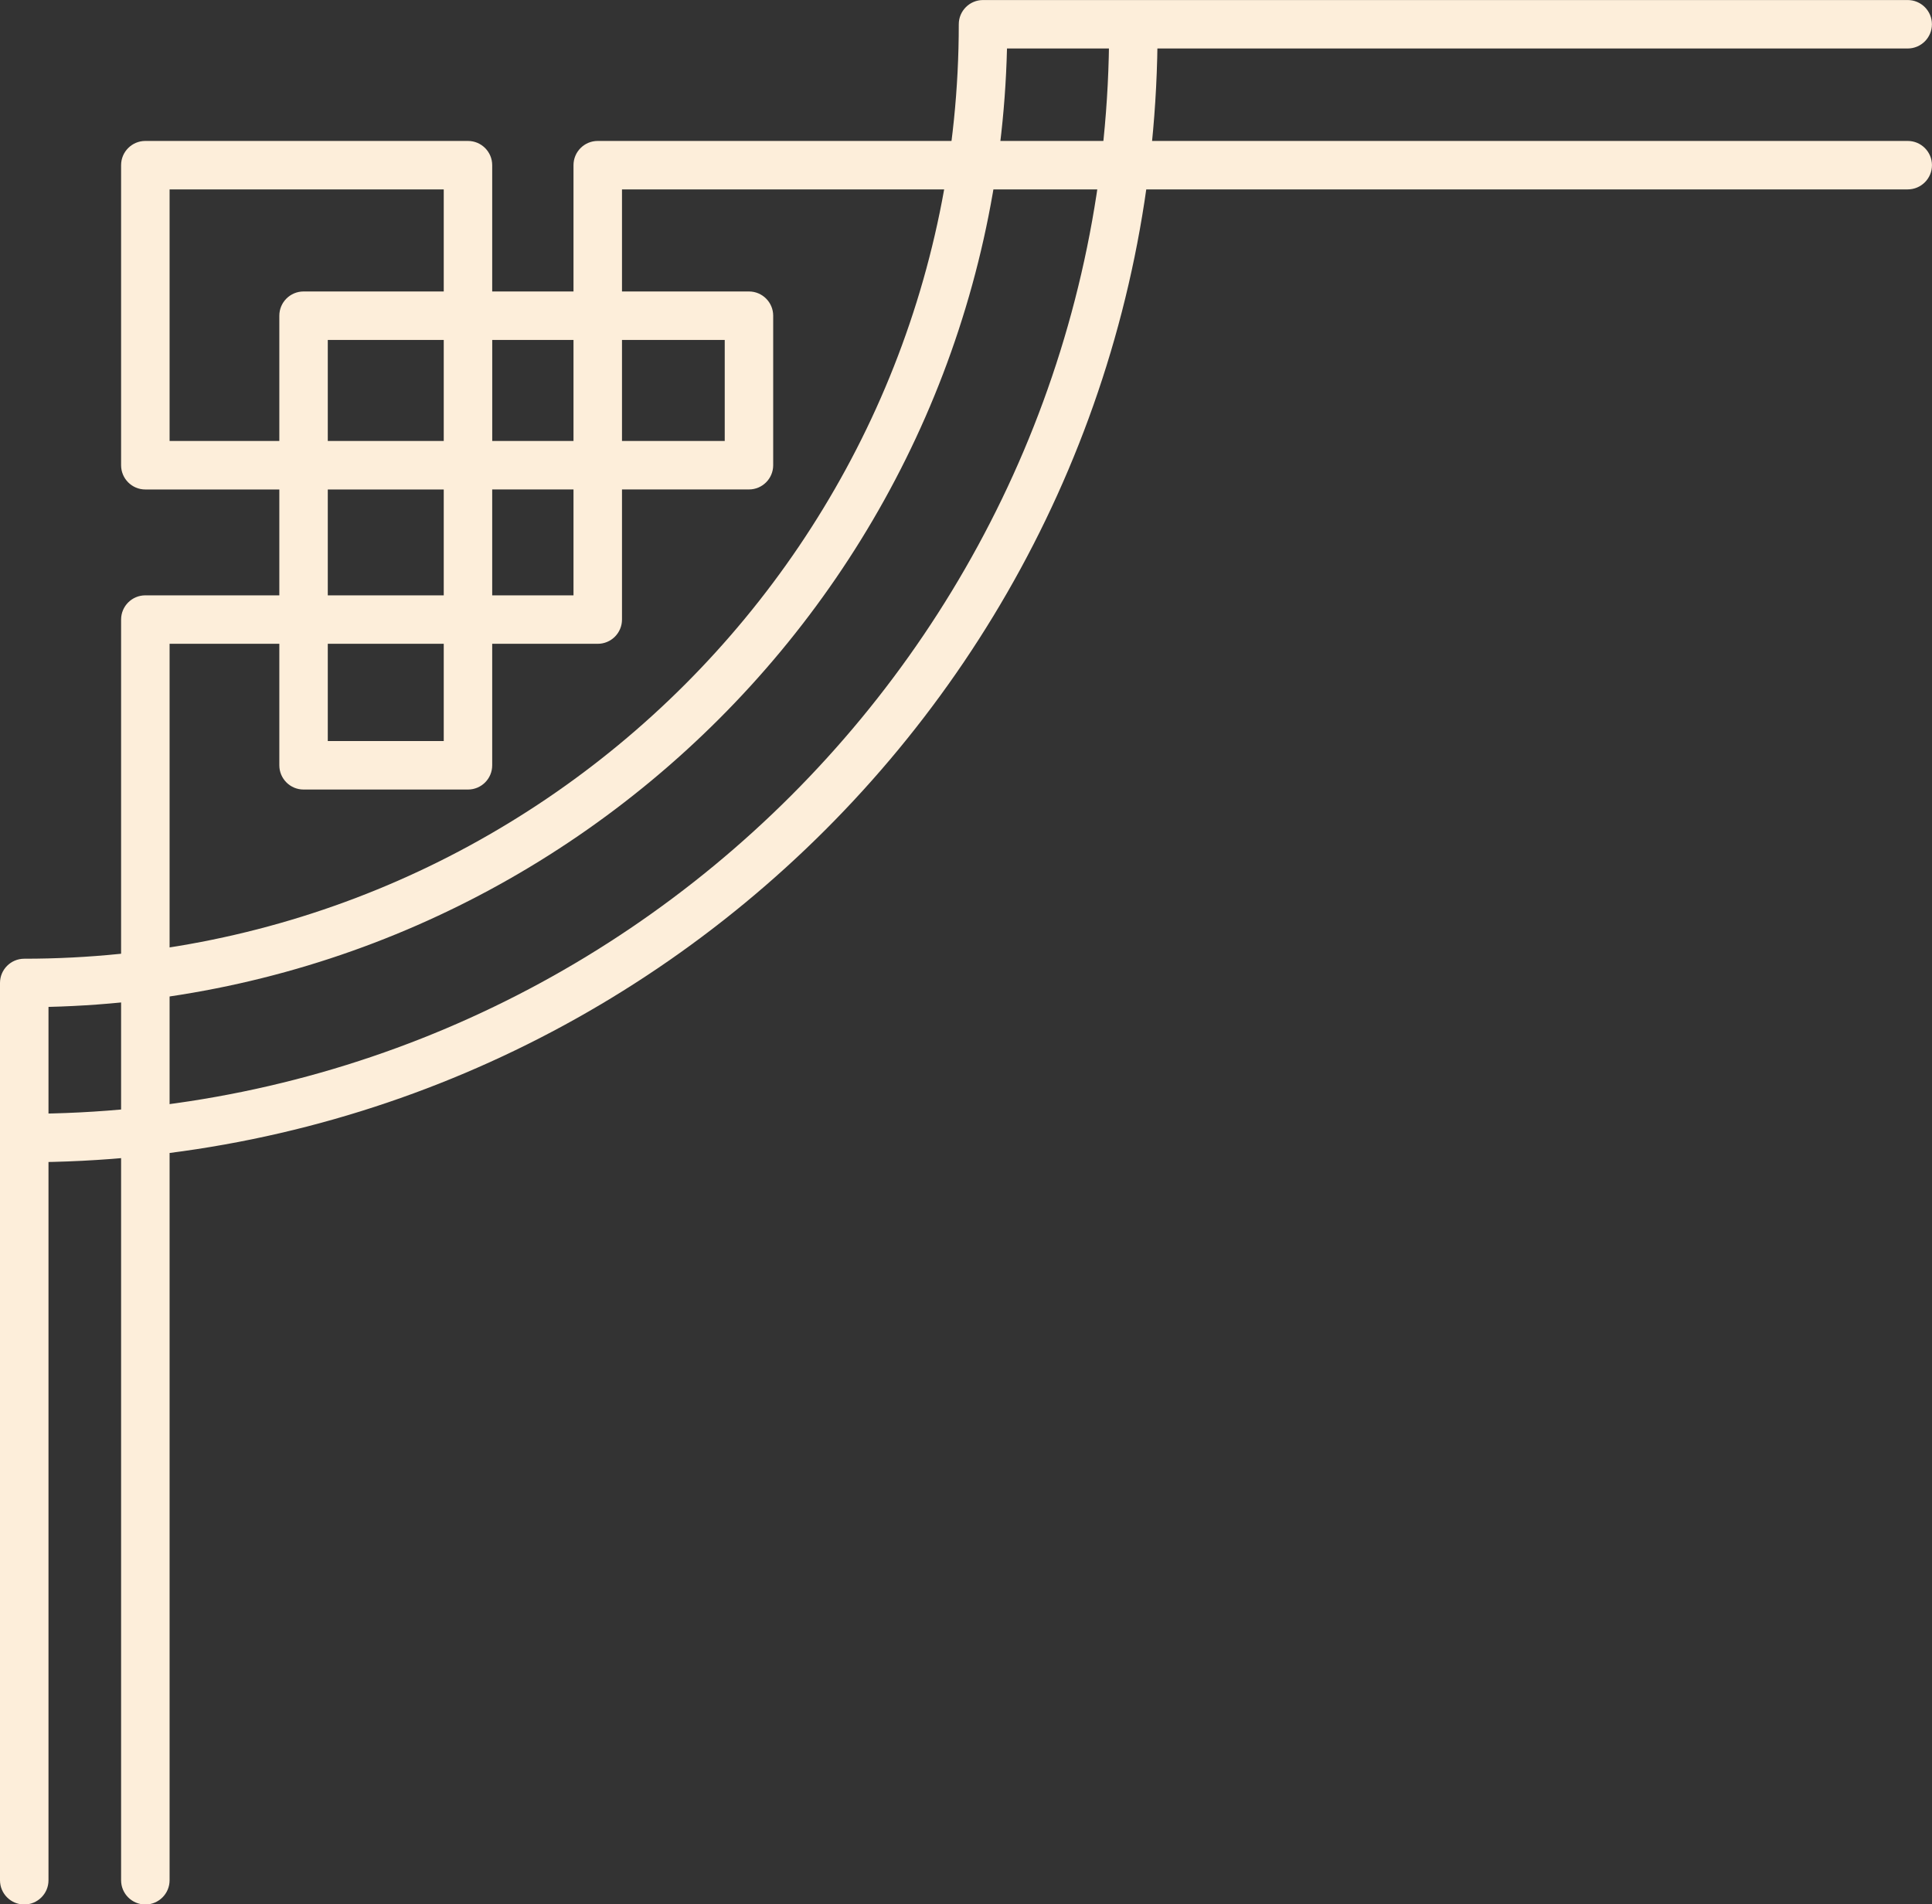 <?xml version="1.0" encoding="UTF-8" standalone="no"?><svg xmlns="http://www.w3.org/2000/svg" xmlns:xlink="http://www.w3.org/1999/xlink" fill="#000000" height="492.9" preserveAspectRatio="xMidYMid meet" version="1" viewBox="0.0 0.0 500.0 492.9" width="500" zoomAndPan="magnify"><rect x="0.0" y="0.0" width="500.0" height="492.9" fill="#333333" stroke="none"/><g><g id="change1_2"><path d="M6.27,492.93c-3.46,0-6.27-2.81-6.27-6.27V254.41c0-3.46,2.81-6.27,6.27-6.27 c133.36,0,241.86-108.5,241.86-241.86c0-3.46,2.81-6.27,6.27-6.27h239.31c3.46,0,6.27,2.81,6.27,6.27s-2.81,6.27-6.27,6.27H260.61 c-3.29,135.31-112.75,244.77-248.06,248.06v226.05C12.55,490.12,9.74,492.93,6.27,492.93z" fill="#fdeeda"/></g><g id="change1_3"><path d="M37.61,492.93c-3.46,0-6.27-2.81-6.27-6.27v-326.3c0-3.46,2.81-6.27,6.27-6.27h110.81V42.75 c0-3.46,2.81-6.27,6.27-6.27h339.03c3.46,0,6.27,2.81,6.27,6.27s-2.81,6.27-6.27,6.27H160.97v111.34c0,3.46-2.81,6.27-6.27,6.27 H43.89v320.02C43.89,490.12,41.08,492.93,37.61,492.93z" fill="#fdeeda"/></g><g id="change1_1"><path d="M121.11,204.35H78.56c-3.46,0-6.27-2.81-6.27-6.27v-71.39H37.61c-3.46,0-6.27-2.81-6.27-6.27V42.75 c0-3.46,2.81-6.27,6.27-6.27h83.5c3.46,0,6.27,2.81,6.27,6.27v32.69h66.45c3.46,0,6.27,2.81,6.27,6.27v38.7 c0,3.46-2.81,6.27-6.27,6.27h-66.45v71.39C127.39,201.54,124.58,204.35,121.11,204.35z M84.83,191.8h30.01v-65.11H84.83V191.8z M127.39,114.14h60.17V87.99h-60.17V114.14z M84.83,114.14h30.01V87.99H84.83V114.14z M43.89,114.14h28.4V81.71 c0-3.46,2.81-6.27,6.27-6.27h36.28V49.02H43.89V114.14z" fill="#fdeeda"/></g><g id="change1_4"><path d="M6.27,300.82c-3.46,0-6.27-2.81-6.27-6.27s2.81-6.27,6.27-6.27c154.81,0,280.77-125.95,280.77-280.77 c0-3.46,2.81-6.27,6.27-6.27s6.27,2.81,6.27,6.27C299.59,169.23,168.01,300.82,6.27,300.82z" fill="#fdeeda"/></g></g></svg>